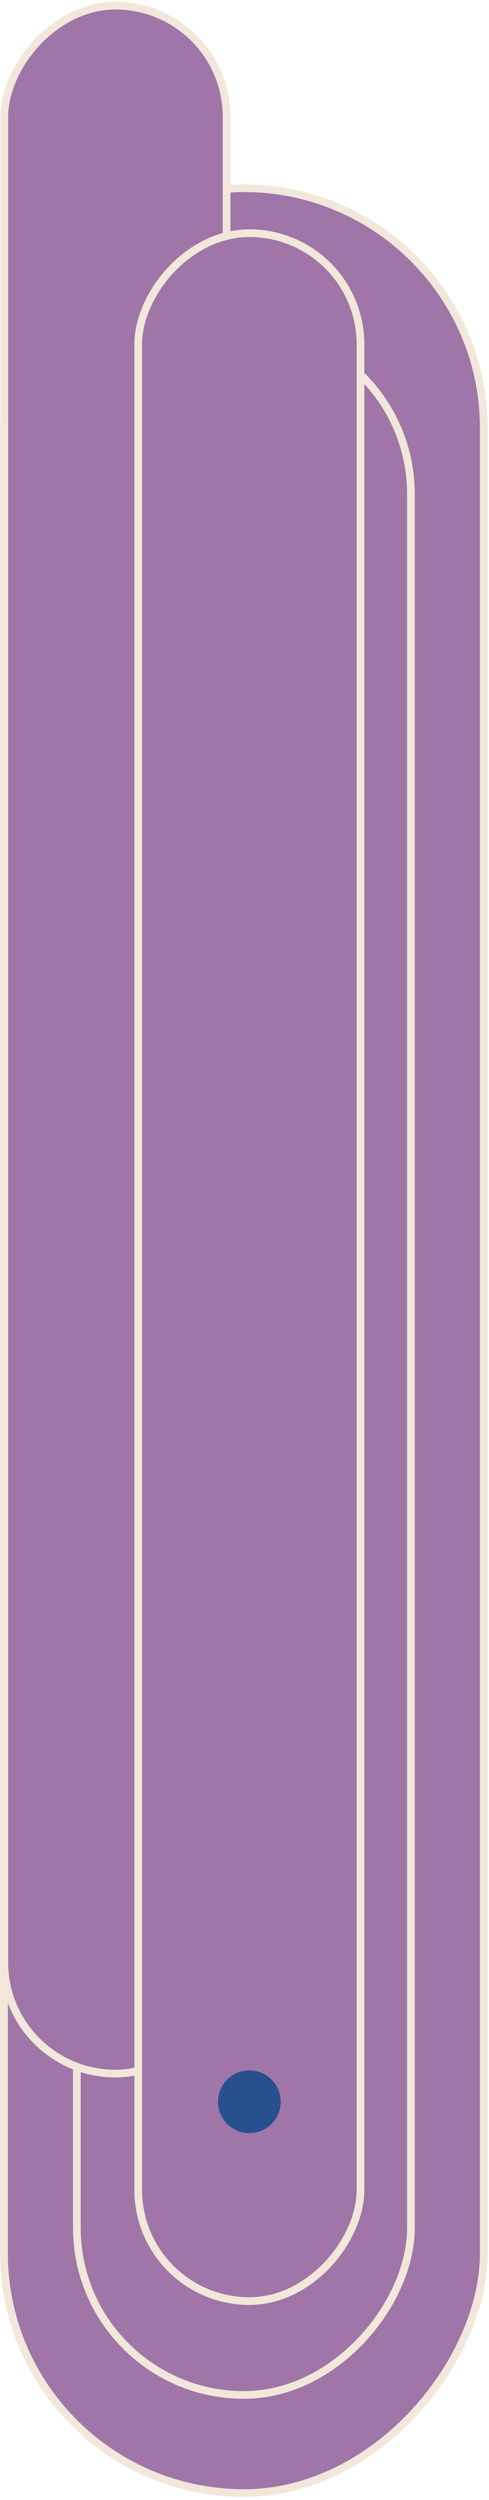 <?xml version="1.0" encoding="UTF-8"?> <svg xmlns="http://www.w3.org/2000/svg" width="127" height="649" fill="none" viewBox="0 0 127 649"> <rect width="124.602" height="598.36" x="-1" y="1" fill="#9F76A7" stroke="#F1E7DB" stroke-width="2" rx="62.301" transform="matrix(-1 0 0 1 124.643 47.857)"></rect> <rect width="86.767" height="536.849" x="-1" y="1" fill="#9F76A7" stroke="#F1E7DB" stroke-width="2" rx="43.384" transform="matrix(-1 0 0 1 105.727 83.902)"></rect> <rect width="57.73" height="536.849" x="-1" y="1" fill="#9F76A7" stroke="#F1E7DB" stroke-width="2" rx="28.865" transform="matrix(-1 0 0 1 57.85 .475)"></rect> <rect width="57.73" height="536.849" x="-1" y="1" fill="#9F76A7" stroke="#F1E7DB" stroke-width="2" rx="28.865" transform="matrix(-1 0 0 1 92.626 59.534)"></rect> <circle cx="64.761" cy="545.627" r="8.144" fill="#28508F"></circle> </svg> 